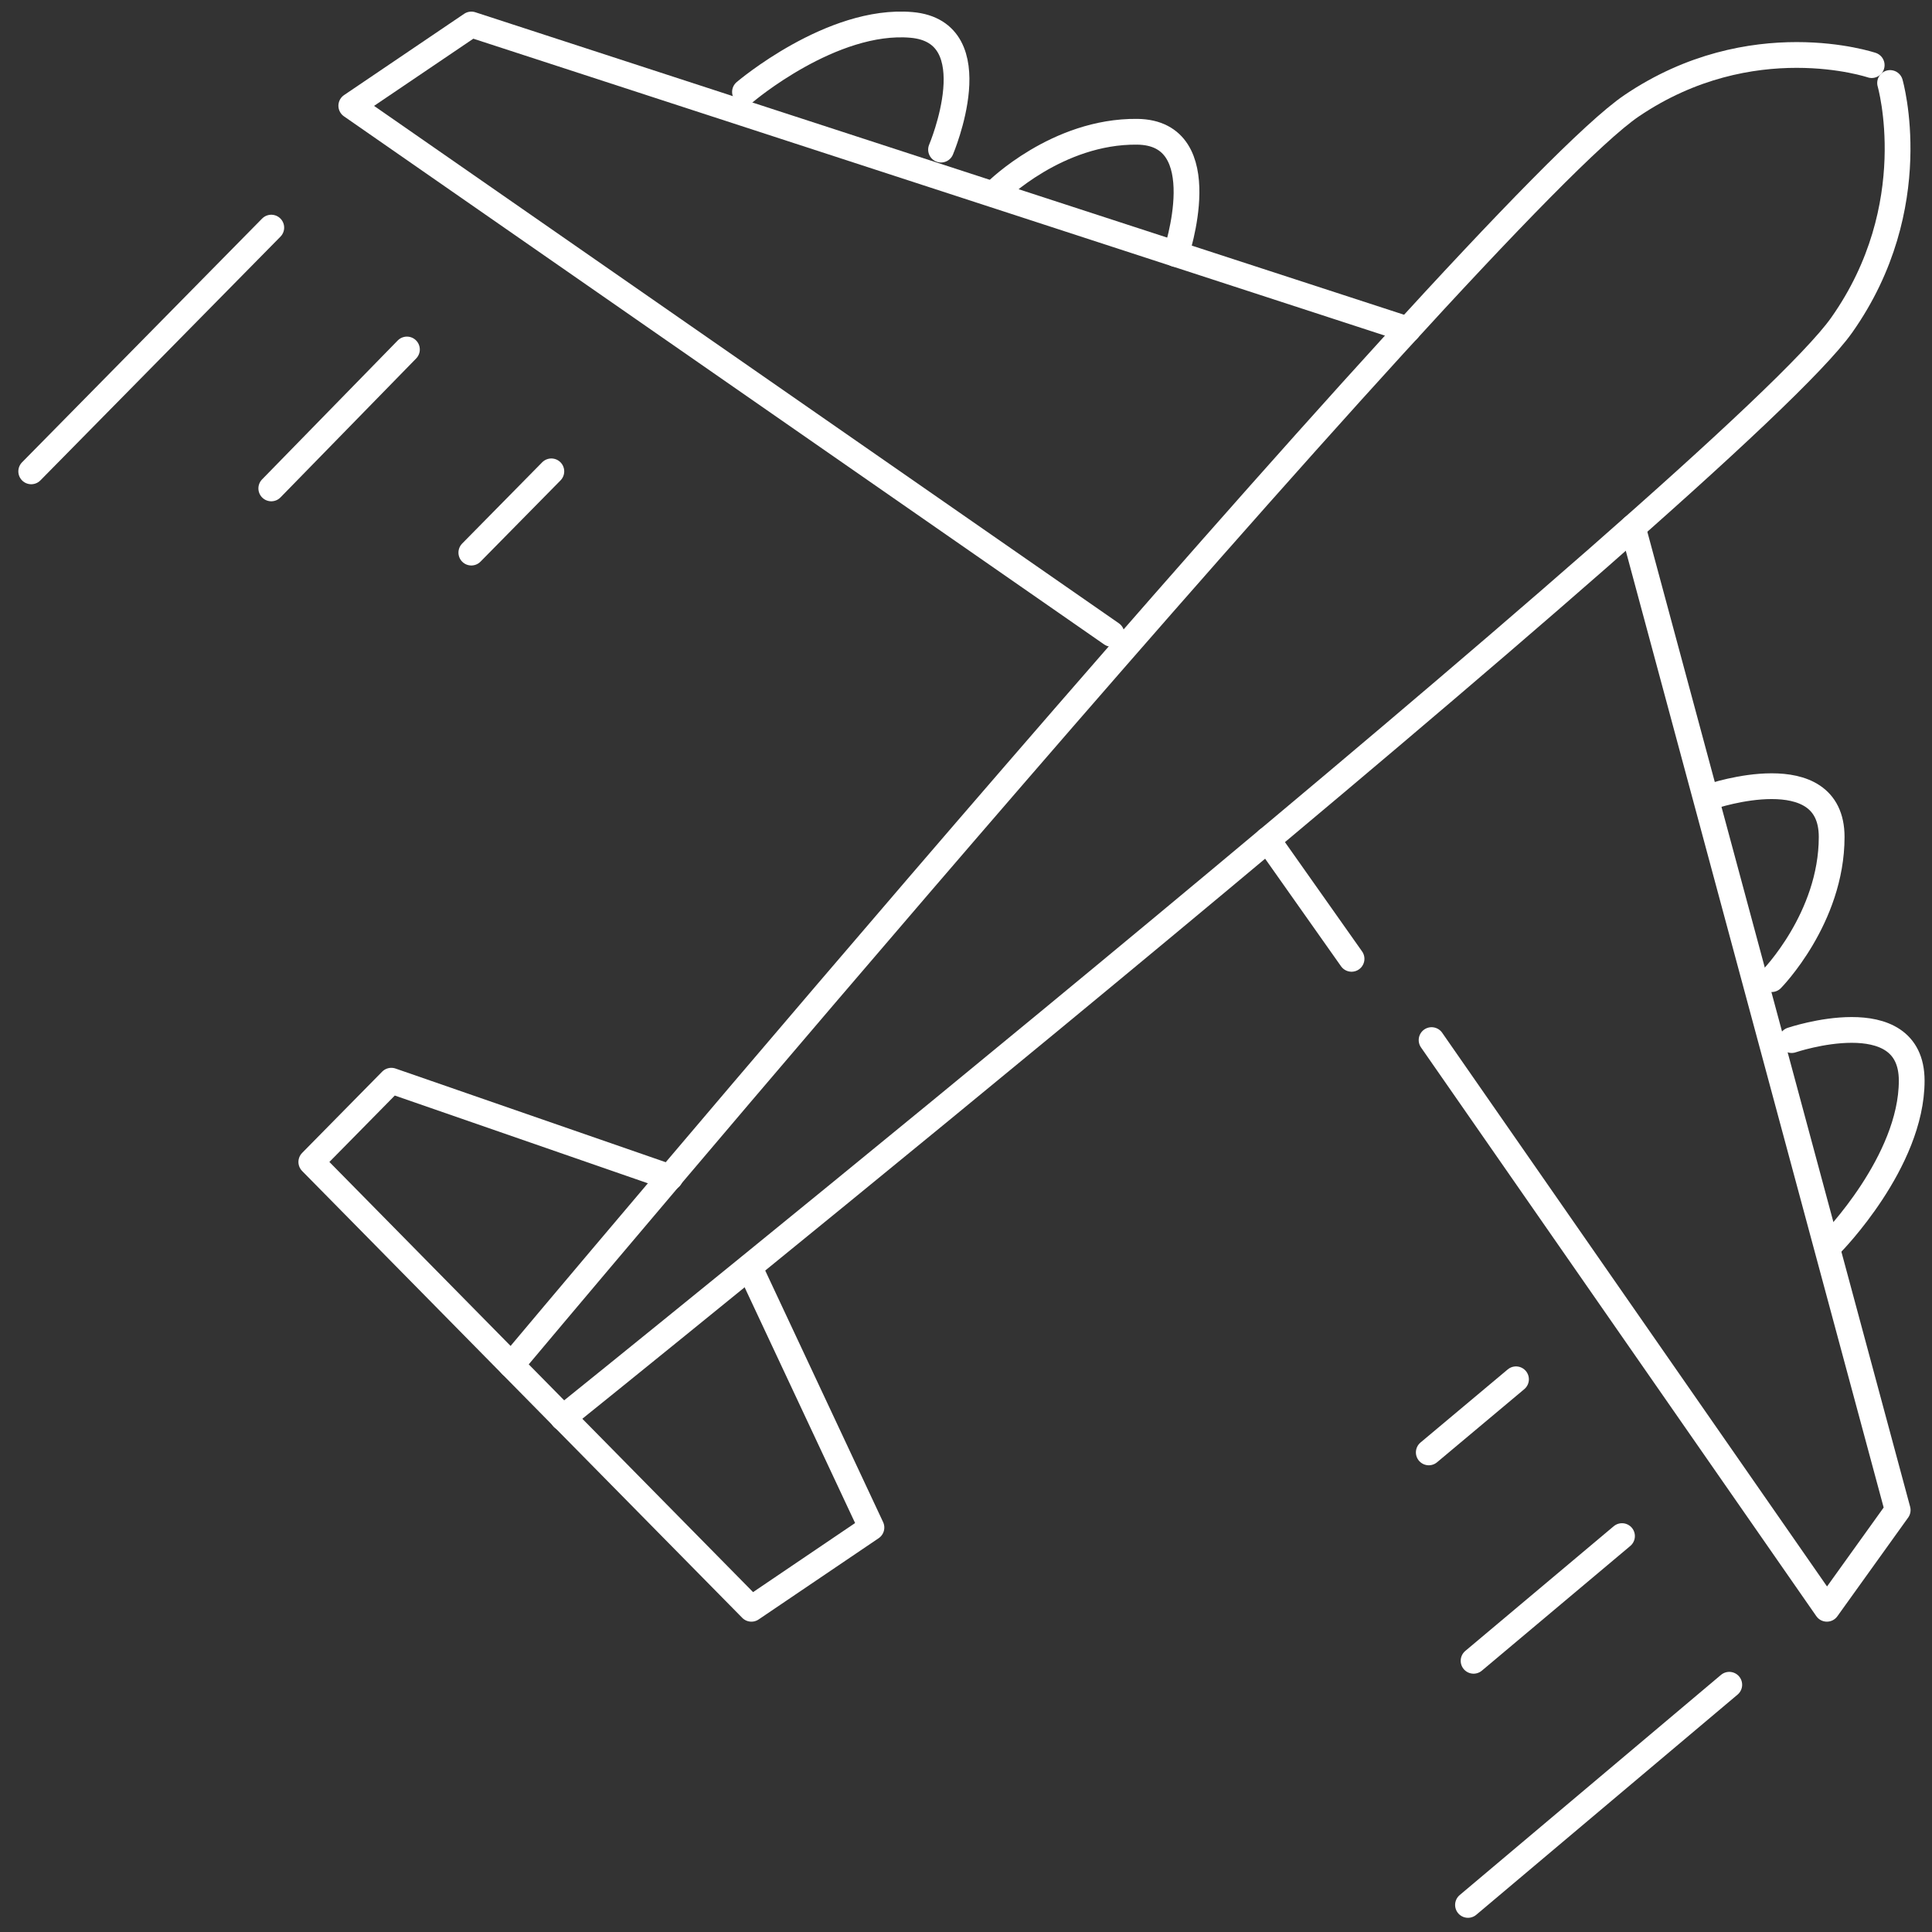 <svg width="75" height="75" viewBox="0 0 75 75" fill="none" xmlns="http://www.w3.org/2000/svg">
<rect x="0" y="0" width="75" height="75" fill="#333333" stroke="none"/>
<path d="M19.85 52.991C19.85 52.991 57.562 8.016 63.34 4.105C67.999 0.951 72.659 2.528 72.659 2.528" stroke="white" style="stroke:white;stroke-opacity:1;" stroke-linecap="round" stroke-linejoin="round"/>
<path d="M21.854 55.041C21.854 55.041 67.44 18.361 71.494 12.621C74.756 8 73.373 3.222 73.373 3.222" stroke="white" style="stroke:white;stroke-opacity:1;" stroke-linecap="round" stroke-linejoin="round"/>
<path d="M29.092 49.191L33.829 59.299L29.17 62.453L19.85 52.991L13.638 46.684L12.085 45.107L15.191 41.953L26.017 45.706" stroke="white" style="stroke:white;stroke-opacity:1;" stroke-linecap="round" stroke-linejoin="round"/>
<path d="M63.386 20.474L73.668 58.621L70.919 62.453L55.574 40.376" stroke="white" style="stroke:white;stroke-opacity:1;" stroke-linecap="round" stroke-linejoin="round"/>
<path d="M52.467 37.222L49.206 32.601" stroke="white" style="stroke:white;stroke-opacity:1;" stroke-linecap="round" stroke-linejoin="round"/>
<path d="M54.657 12.794L18.297 0.951L13.637 4.105L43.148 24.606" stroke="white" style="stroke:white;stroke-opacity:1;" stroke-linecap="round" stroke-linejoin="round"/>
<path d="M10.531 8.836L1.212 18.298" stroke="white" style="stroke:white;stroke-opacity:1;" stroke-linecap="round" stroke-linejoin="round"/>
<path d="M15.797 13.567L10.531 18.96" stroke="white" style="stroke:white;stroke-opacity:1;" stroke-linecap="round" stroke-linejoin="round"/>
<path d="M21.403 18.298L18.297 21.452" stroke="white" style="stroke:white;stroke-opacity:1;" stroke-linecap="round" stroke-linejoin="round"/>
<path d="M67.13 65.402L56.987 73.949" stroke="white" style="stroke:white;stroke-opacity:1;" stroke-linecap="round" stroke-linejoin="round"/>
<path d="M62.966 59.631L57.204 64.472" stroke="white" style="stroke:white;stroke-opacity:1;" stroke-linecap="round" stroke-linejoin="round"/>
<path d="M58.851 53.544L55.465 56.382" stroke="white" style="stroke:white;stroke-opacity:1;" stroke-linecap="round" stroke-linejoin="round"/>
<path d="M66.446 30.914C66.446 30.914 71.105 29.337 71.105 32.491C71.105 35.645 68.776 38.01 68.776 38.01" stroke="white" style="stroke:white;stroke-opacity:1;" stroke-linecap="round" stroke-linejoin="round"/>
<path d="M45.649 9.862C45.649 9.862 47.248 5.146 44.142 5.115C41.036 5.083 38.69 7.417 38.69 7.417" stroke="white" style="stroke:white;stroke-opacity:1;" stroke-linecap="round" stroke-linejoin="round"/>
<path d="M69.552 40.376C69.552 40.376 74.212 38.799 74.212 41.953C74.212 45.107 71.105 48.261 71.105 48.261" stroke="white" style="stroke:white;stroke-opacity:1;" stroke-linecap="round" stroke-linejoin="round"/>
<path d="M36.531 5.808C36.531 5.808 38.472 1.235 35.382 0.967C32.291 0.699 28.92 3.569 28.92 3.569" stroke="white" style="stroke:white;stroke-opacity:1;" stroke-linecap="round" stroke-linejoin="round"/>
</svg>
